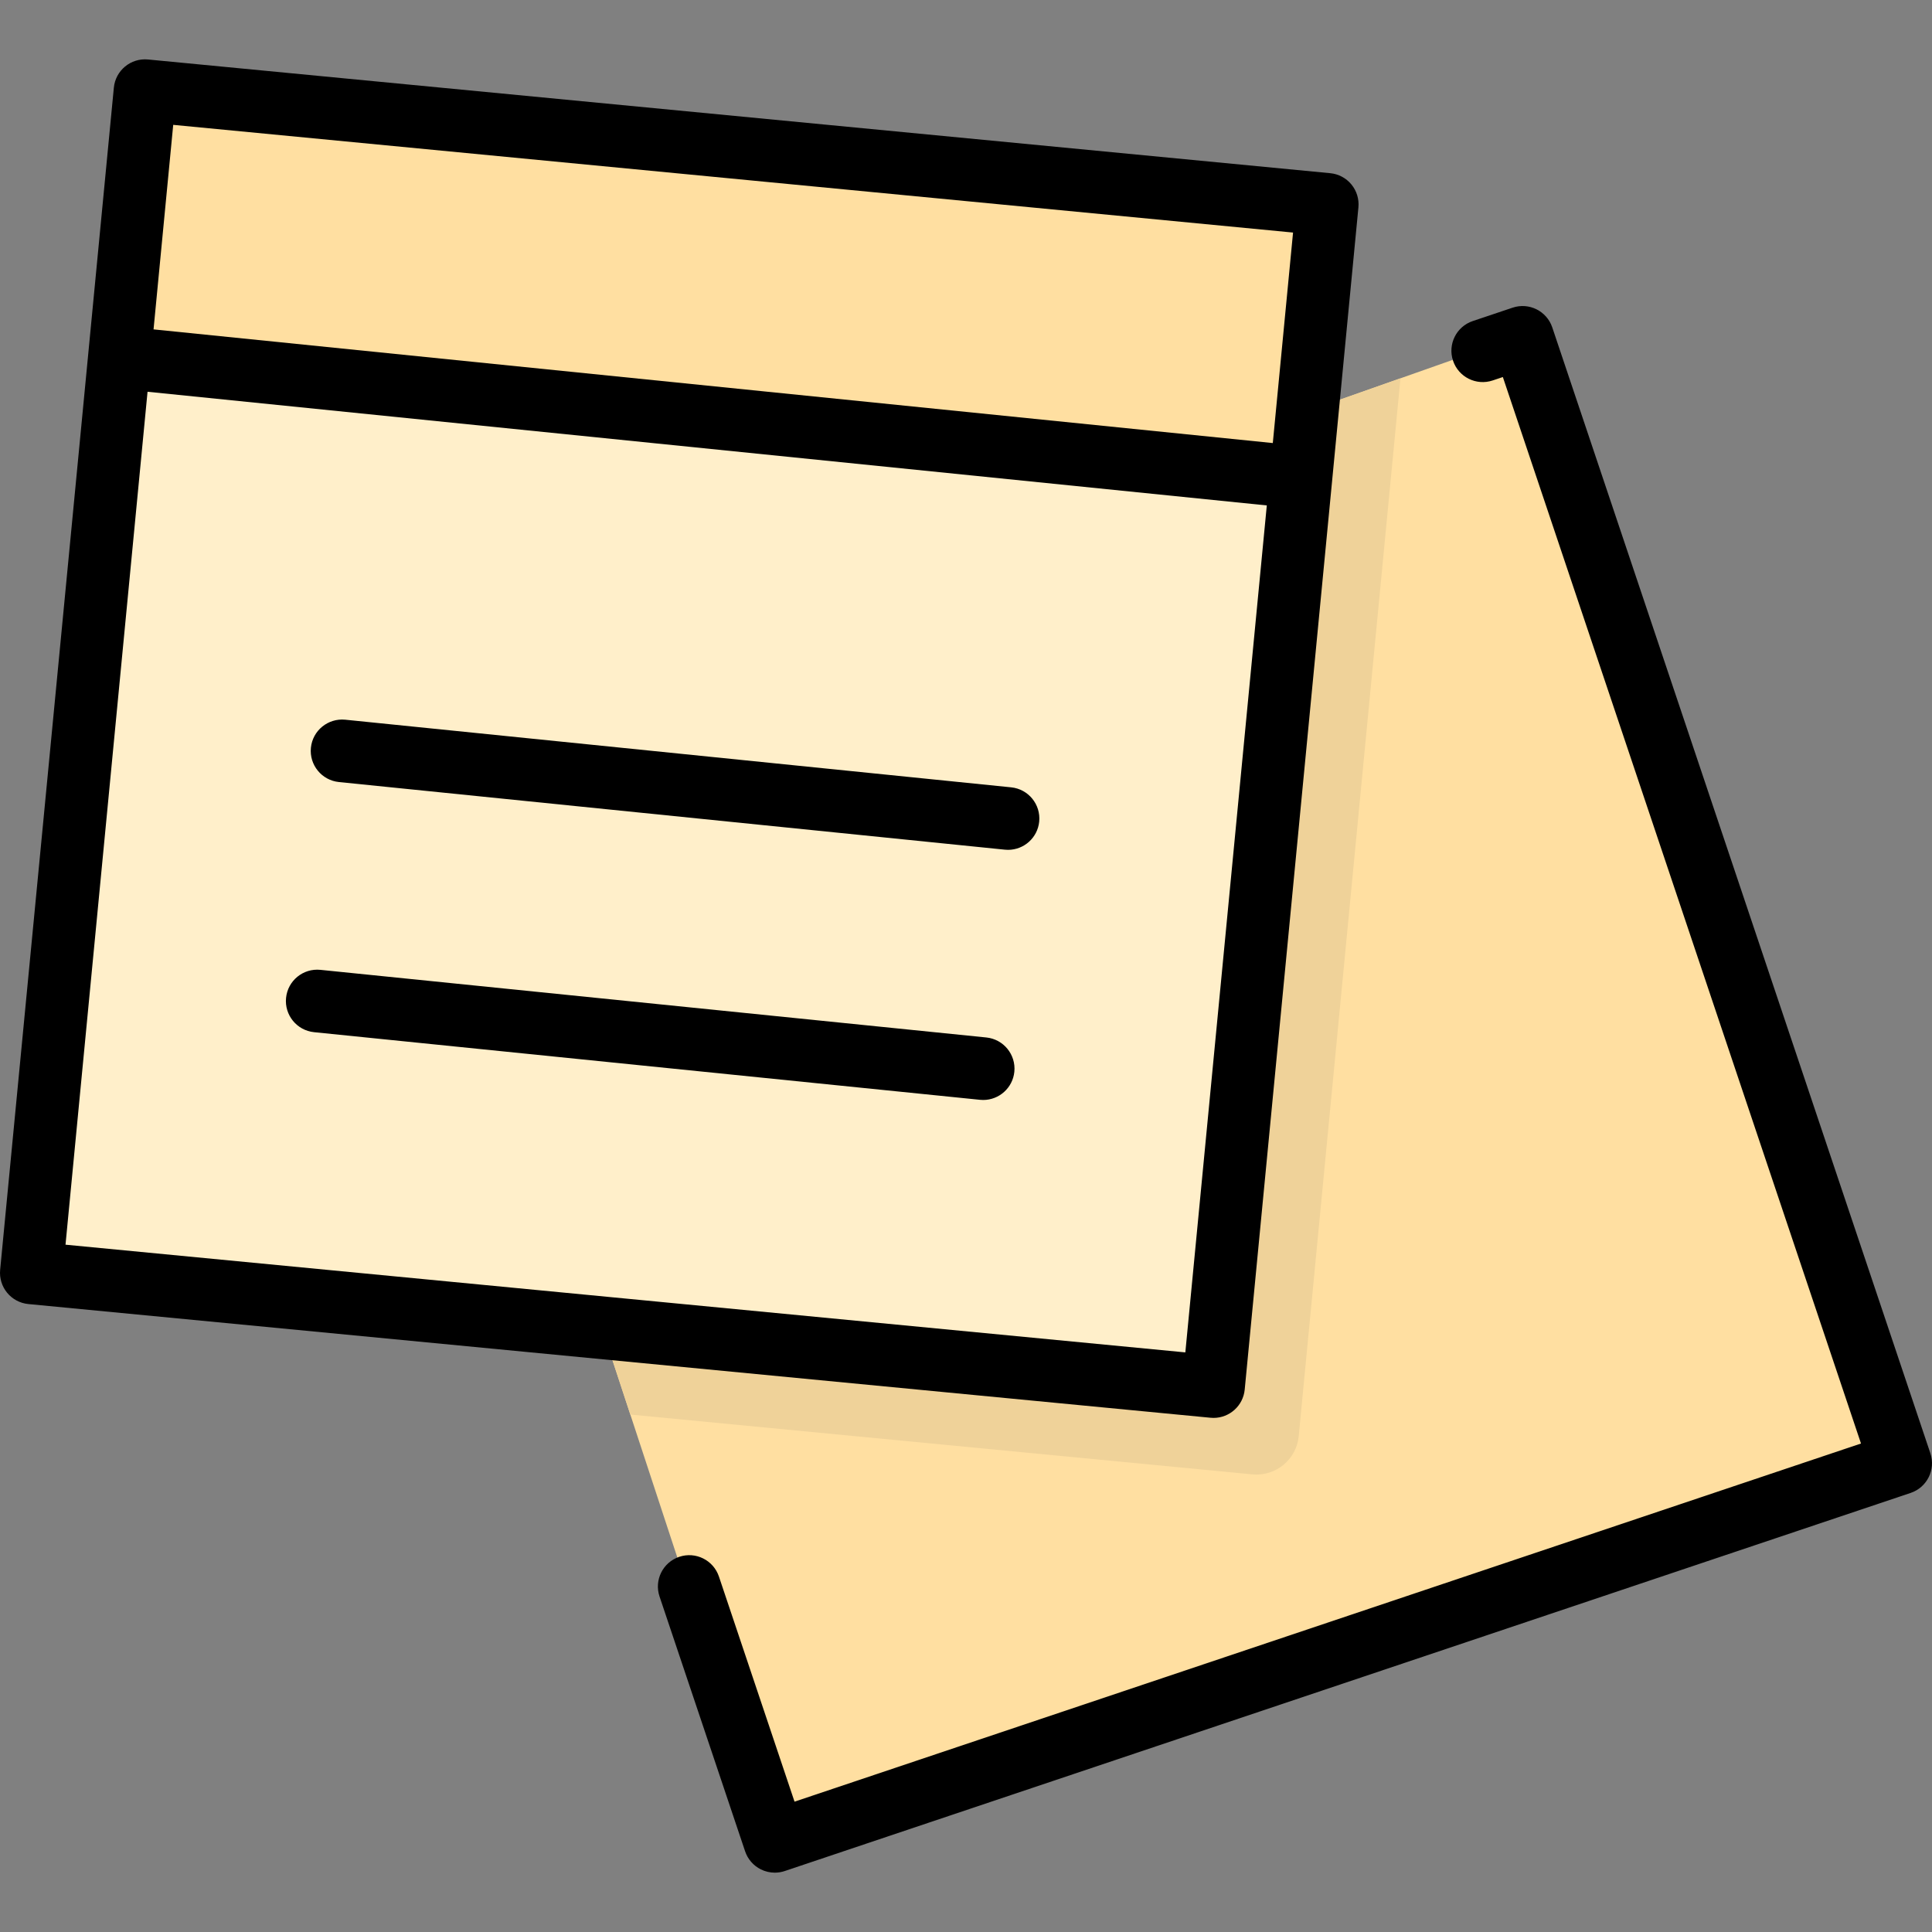 <?xml version="1.0" encoding="iso-8859-1"?>
<!-- Generator: Adobe Illustrator 19.0.0, SVG Export Plug-In . SVG Version: 6.00 Build 0)  -->
<svg version="1.1" id="Layer_1" xmlns="http://www.w3.org/2000/svg" xmlns:xlink="http://www.w3.org/1999/xlink" x="0px" y="0px"
	 viewBox="0 0 512.001 512.001" style="enable-background:new 0 0 512.001 512.001;" xml:space="preserve">
<rect x="0" y="0" width="512.001" height="512.001" fill="#808080" stroke="none"/>
<path style="fill:#FFDFA1;" d="M391.834,92.953L391.834,92.953c5.831-1.958,12.145,1.181,14.103,7.012l93.109,277.251
	c1.958,5.831-1.181,12.145-7.012,14.103L214.85,484.404c-5.857,1.967-12.196-1.21-14.125-7.08L110.76,203.662
	c-1.892-5.755,1.162-11.965,6.875-13.98L391.834,92.953z"/>
<path style="fill:#EFD299;" d="M344.176,380.596l26.963-280.344l-253.505,89.43c-5.713,2.015-8.767,8.226-6.875,13.98
	l56.284,171.208l164.848,15.854C338.08,391.32,343.58,386.785,344.176,380.596z"/>
<path style="fill:#FFEFCA;" d="M309.285,366.378L18.402,338.402c-6.19-0.596-10.723-6.096-10.129-12.284L36.25,35.235
	c0.596-6.19,6.096-10.723,12.284-10.129l290.882,27.976c6.19,0.596,10.723,6.096,10.129,12.284l-27.976,290.882
	C320.973,362.439,315.473,366.974,309.285,366.378z"/>
<path style="fill:#FFDFA1;" d="M30.385,94.161l313.731,31.589l5.493-60.437c0.561-6.17-3.968-11.632-10.135-12.226L48.503,25.103
	c-6.176-0.594-11.67,3.922-12.281,10.097L30.385,94.161z"/>
<path d="M1.898,342.605c1.4,1.698,3.418,2.772,5.61,2.982l313.296,30.133c0.27,0.025,0.538,0.039,0.805,0.039
	c4.226,0,7.84-3.214,8.254-7.508l30.134-313.294c0.21-2.191-0.458-4.377-1.858-6.076c-1.4-1.698-3.418-2.772-5.61-2.982
	L39.229,15.765c-4.566-0.439-8.619,2.906-9.058,7.469L0.038,336.529C-0.172,338.721,0.496,340.906,1.898,342.605z M342.672,61.63
	l-5.365,55.786L40.691,87.291l5.213-54.204L342.672,61.63z M39.101,103.82l296.616,30.124l-21.589,224.454L17.361,329.856
	L39.101,103.82z"/>
<path d="M400.855,81.538l-10.557,3.545c-4.347,1.459-6.687,6.165-5.227,10.512c1.459,4.347,6.169,6.688,10.513,5.227l2.688-0.902
	l94.913,282.626L210.56,477.461l-20.036-59.66c-1.46-4.347-6.166-6.691-10.513-5.227c-4.347,1.459-6.687,6.165-5.227,10.512
	l22.678,67.53c0.701,2.088,2.203,3.81,4.174,4.791c1.159,0.577,2.425,0.868,3.696,0.868c0.89,0,1.783-0.143,2.643-0.433
	l298.365-100.2c4.347-1.459,6.687-6.165,5.227-10.512L411.368,86.765C409.908,82.418,405.202,80.075,400.855,81.538z"/>
<path d="M267.974,208.653L91.491,190.729c-4.561-0.449-8.635,2.858-9.097,7.421c-0.464,4.561,2.859,8.635,7.421,9.099
	l176.483,17.923c0.286,0.028,0.568,0.043,0.849,0.043c4.208,0,7.816-3.188,8.25-7.464
	C275.858,213.189,272.535,209.117,267.974,208.653z"/>
<path d="M261.389,274.942L84.906,257.02c-4.567-0.464-8.635,2.859-9.097,7.421s2.859,8.635,7.421,9.099l176.483,17.922
	c0.286,0.029,0.568,0.043,0.849,0.043c4.208,0,7.816-3.188,8.25-7.464C269.272,279.479,265.95,275.406,261.389,274.942z"/>
<g>
</g>
<g>
</g>
<g>
</g>
<g>
</g>
<g>
</g>
<g>
</g>
<g>
</g>
<g>
</g>
<g>
</g>
<g>
</g>
<g>
</g>
<g>
</g>
<g>
</g>
<g>
</g>
<g>
</g>
</svg>
